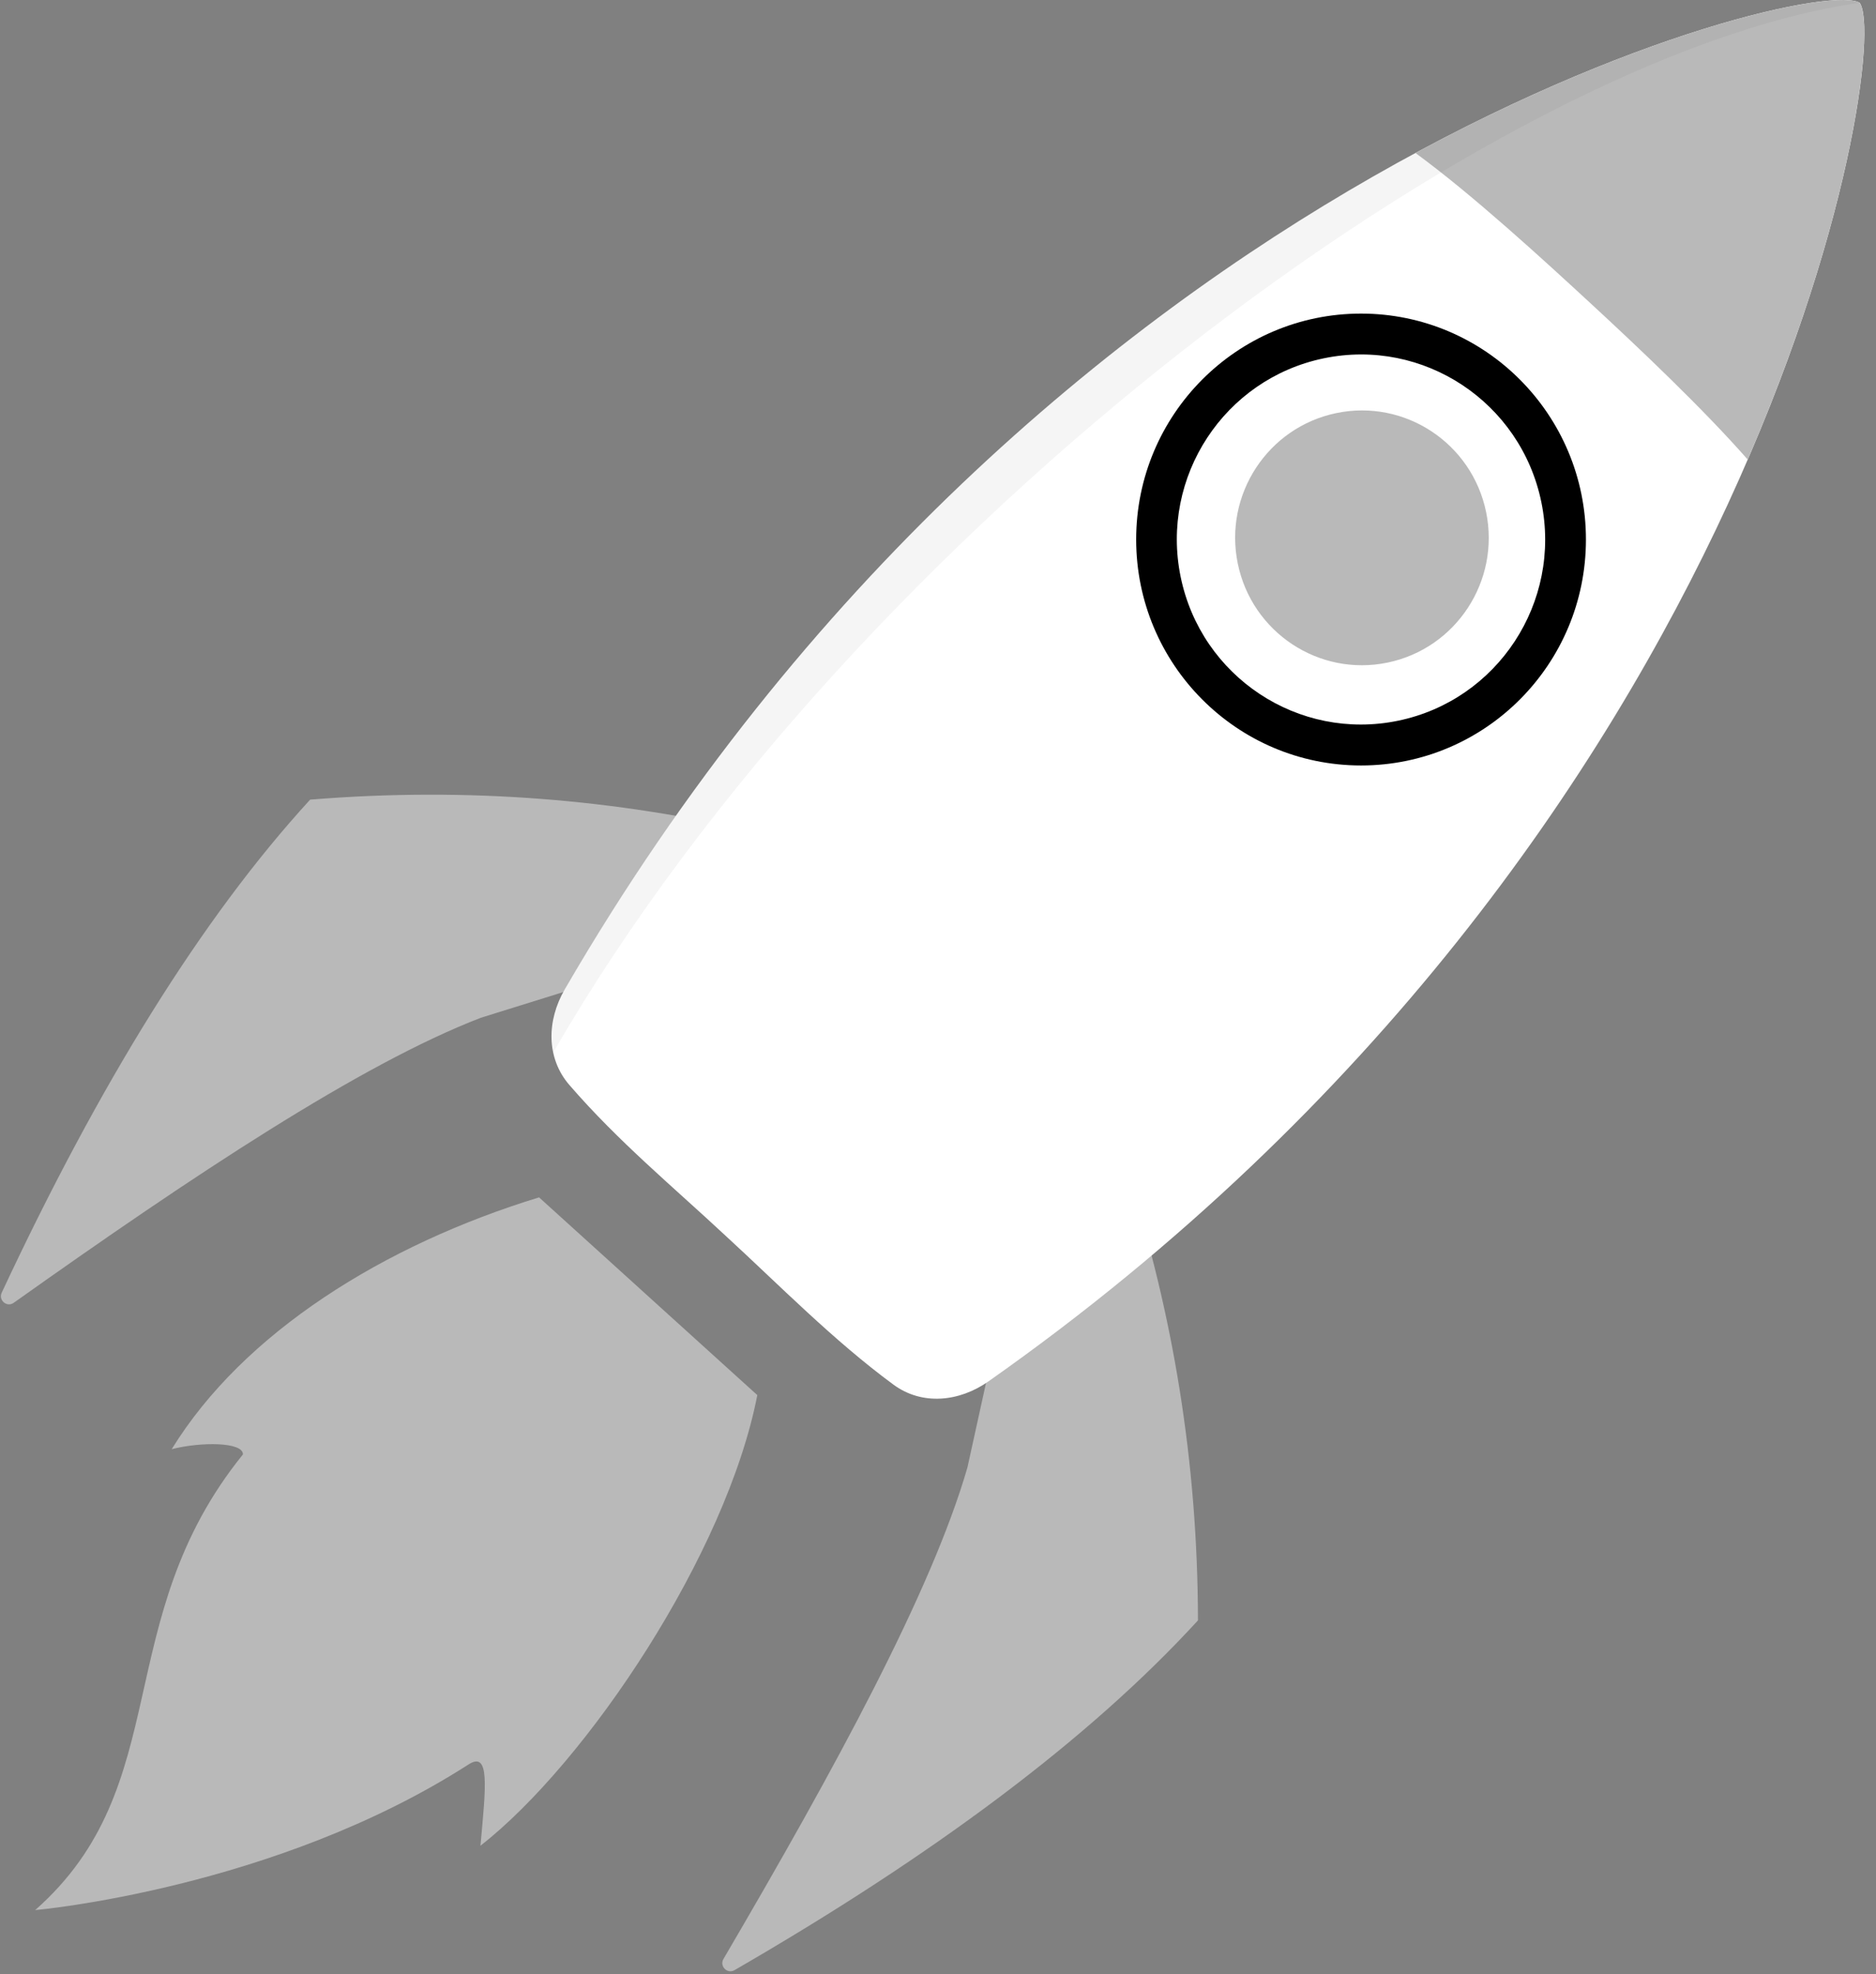 <?xml version="1.0" encoding="UTF-8" standalone="no"?><svg width="115" height="121" viewBox="0 0 115 121" fill="none" xmlns="http://www.w3.org/2000/svg">
<rect x="0" y="0" width="115" height="121" fill="#808080" stroke="none"/>
<path d="M46.423 85.501L39.734 79.443L38.735 78.537L33.045 73.383C23.532 76.294 14.922 81.673 10.526 88.815C12.331 88.355 14.915 88.371 14.892 89.137C6.669 99.307 10.837 109.414 2.156 117.063C2.156 117.063 16.837 115.777 28.72 108.138C30.047 107.285 29.78 109.491 29.452 113.121C35.99 108.007 44.541 95.214 46.423 85.501Z" fill="#B9B9B9"/>
<path d="M69.194 72.102C71.851 80.439 73.419 89.421 73.436 99.309C66.747 106.612 57.134 113.747 45.027 120.744C44.586 120.999 44.091 120.503 44.348 120.059C51.184 108.398 57.104 97.539 59.303 89.941L61.93 77.994L69.194 72.102Z" fill="#B9B9B9"/>
<path d="M46.357 50.996C37.863 49.028 28.825 48.206 19.011 49.008C12.322 56.311 6.041 66.525 0.105 79.224C-0.112 79.687 0.422 80.14 0.84 79.845C11.841 72.035 22.123 65.205 29.477 62.375L41.112 58.752L46.357 50.996Z" fill="#B9B9B9"/>
<path d="M60.594 84.659C58.809 85.915 56.526 86.154 54.767 84.858C51.074 82.141 47.771 78.757 44.489 75.745C41.23 72.706 37.904 69.966 34.902 66.494C33.471 64.842 33.518 62.536 34.615 60.645C63.866 10.213 111.047 -1.633 113.999 0.17C116.031 2.974 108.199 51.187 60.594 84.659Z" fill="white"/>
<path d="M86.769 9.376C90.236 11.908 94.605 15.91 97.63 18.707C100.461 21.323 104.425 25.073 107.136 28.166C113.715 12.935 114.958 1.495 113.995 0.173C112.605 -0.68 101.347 1.512 86.769 9.376Z" fill="#B9B9B9"/>
<path opacity="0.04" d="M113.827 0.096C113.893 0.116 113.95 0.143 113.997 0.17C91.682 3.349 52.546 32.252 33.921 64.486C33.831 63.892 33.784 63.214 33.928 62.451C33.944 62.377 33.954 62.303 33.971 62.23C33.991 62.146 34.018 62.058 34.045 61.974C34.091 61.813 34.145 61.656 34.208 61.498C34.232 61.434 34.255 61.373 34.282 61.31C34.379 61.085 34.486 60.863 34.613 60.648C63.406 10.998 109.575 -1.254 113.827 0.096Z" fill="black"/>
<path d="M83.433 46.913C91.047 46.913 97.219 40.713 97.219 33.066C97.219 25.418 91.047 19.219 83.433 19.219C75.82 19.219 69.648 25.418 69.648 33.066C69.648 40.713 75.82 46.913 83.433 46.913Z" fill="black"/>
<path d="M85.707 44.17C91.813 42.907 95.743 36.911 94.486 30.777C93.228 24.644 87.259 20.696 81.153 21.959C75.047 23.222 71.117 29.218 72.374 35.351C73.632 41.485 79.601 45.433 85.707 44.17Z" fill="white"/>
<path d="M85.056 40.609C89.26 39.739 91.967 35.611 91.101 31.388C90.235 27.165 86.125 24.446 81.921 25.316C77.717 26.186 75.01 30.314 75.876 34.537C76.742 38.76 80.852 41.479 85.056 40.609Z" fill="#B9B9B9"/>
</svg>
